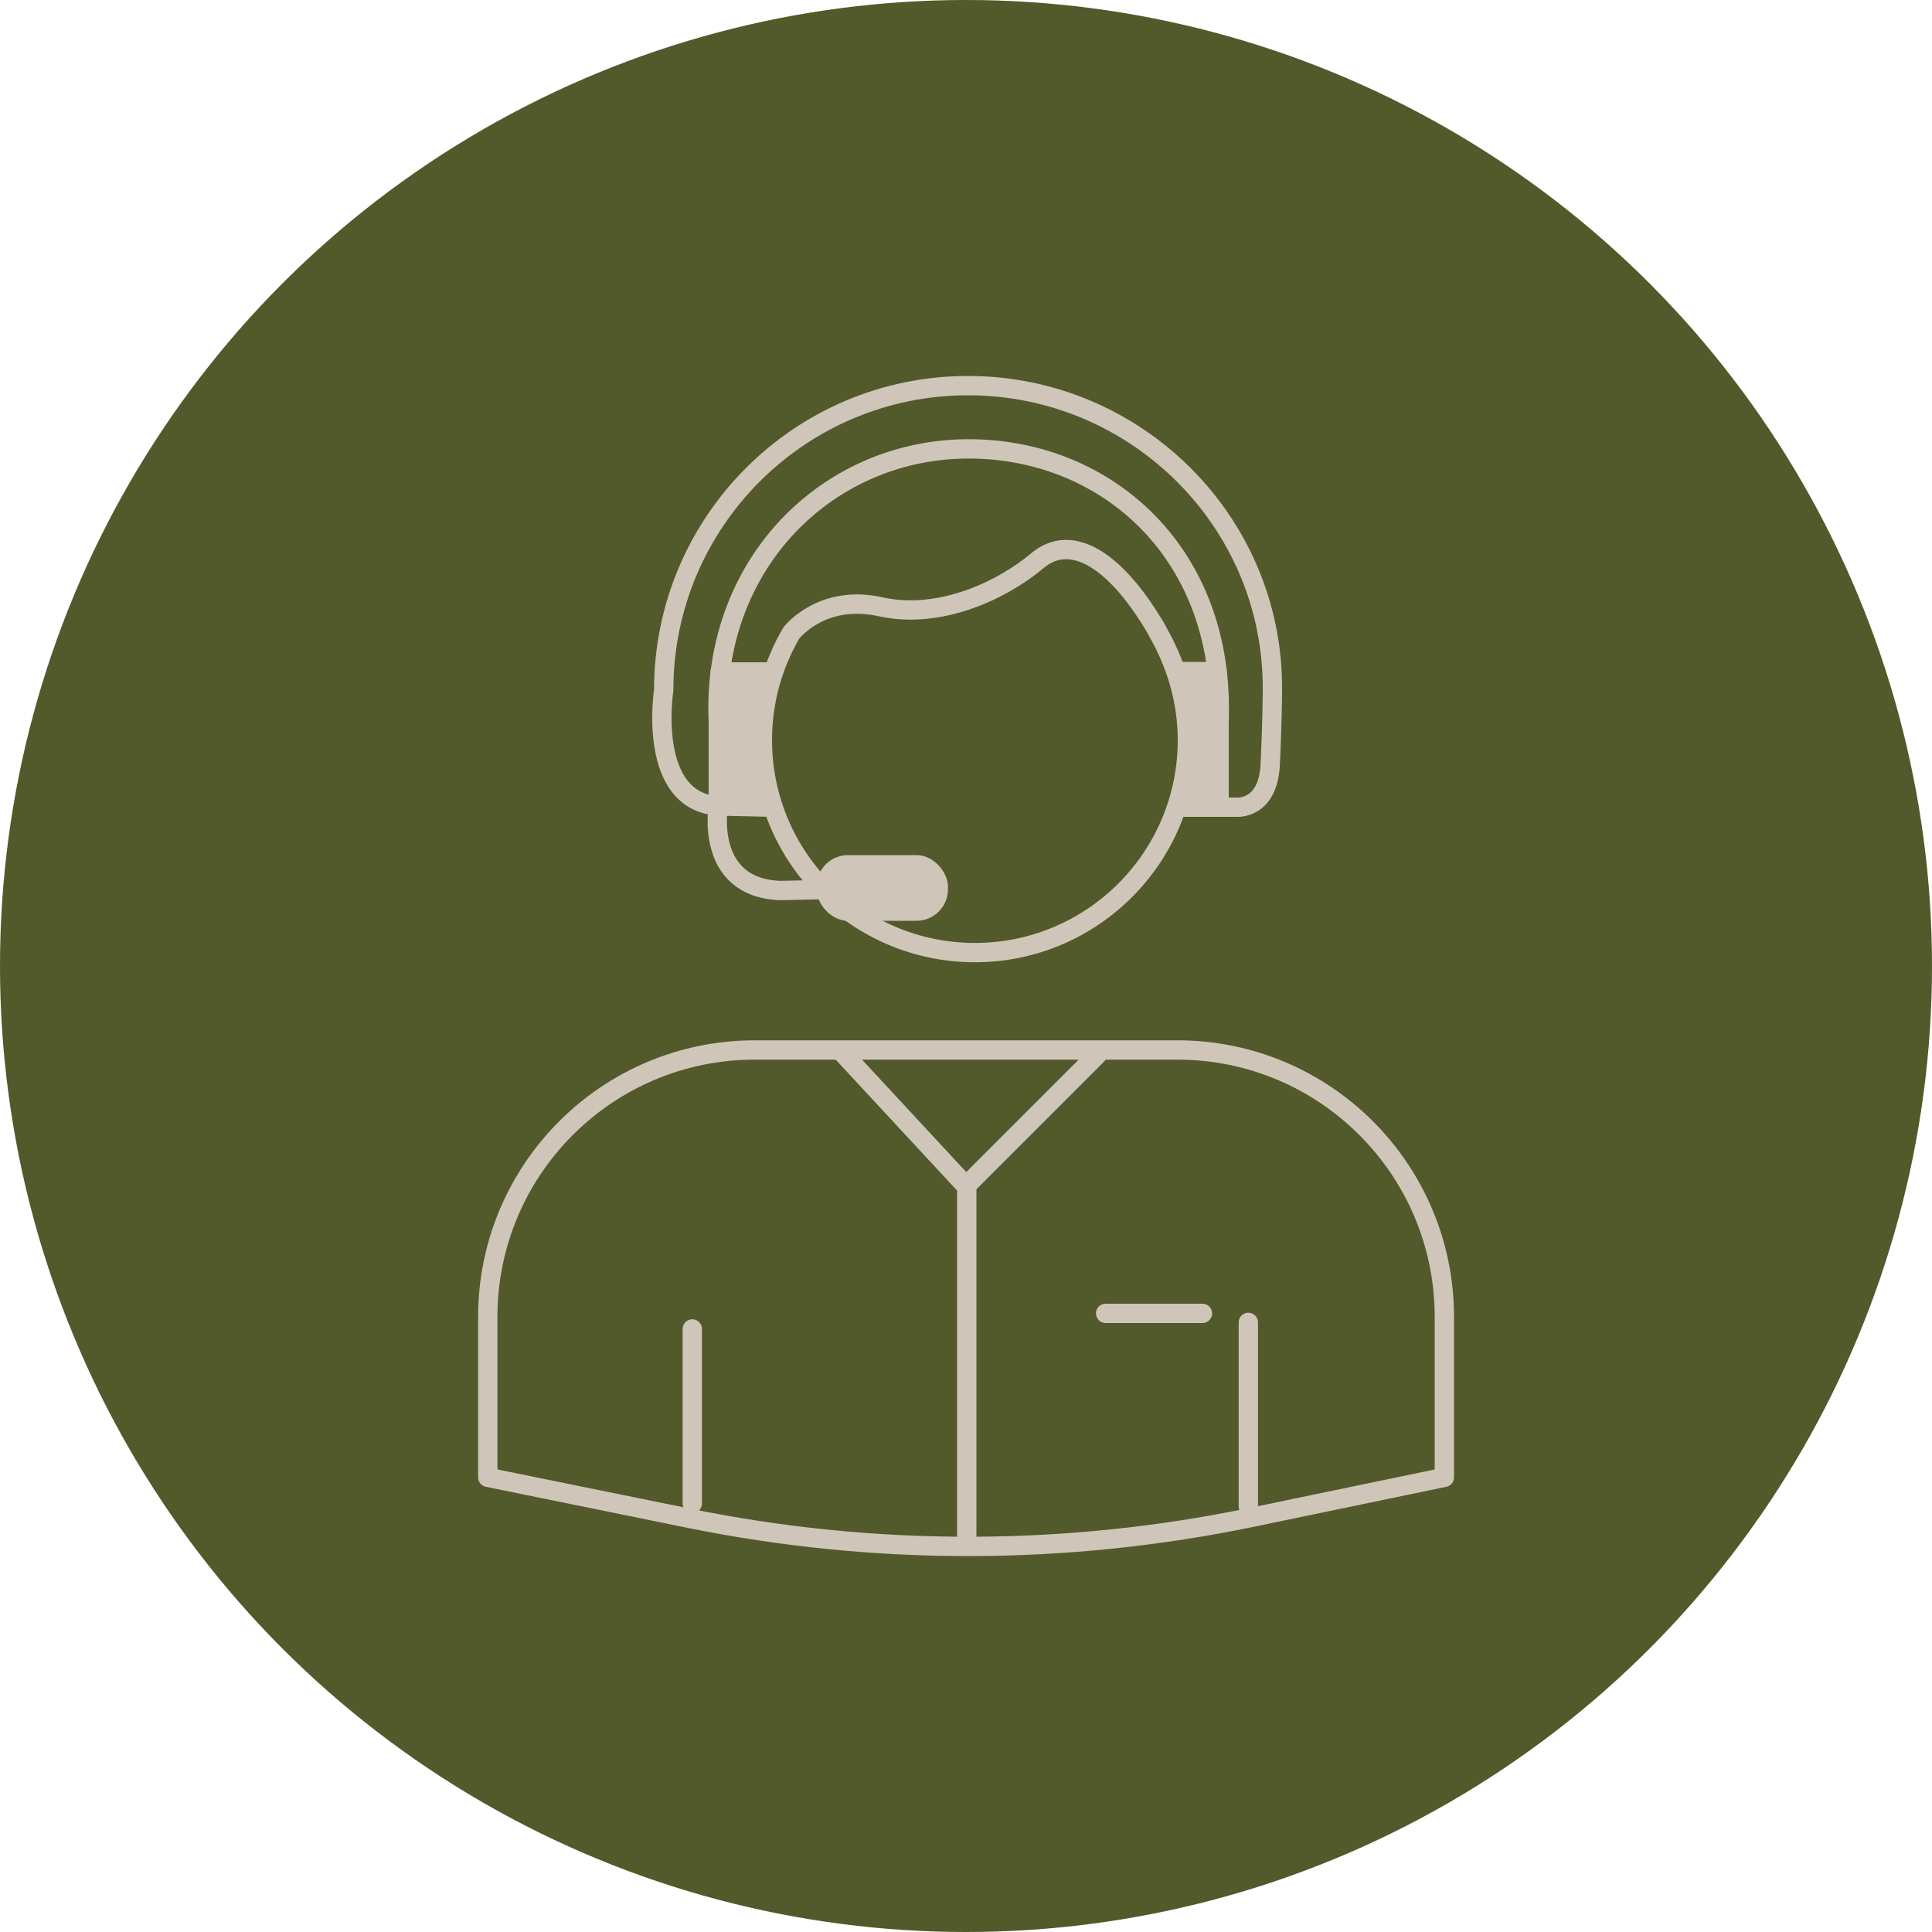 <?xml version="1.0" encoding="UTF-8"?>
<svg xmlns="http://www.w3.org/2000/svg" viewBox="0 0 150 150">
  <defs>
    <style>
      .cls-1 {
        fill: none;
        stroke: #cfc6b9;
        stroke-linecap: round;
        stroke-linejoin: round;
        stroke-width: 1.5px;
      }

      .cls-2 {
        fill: #cfc6b9;
      }

      .cls-3 {
        fill: #52592b;
      }
    </style>
  </defs>
  <g id="fondo">
    <circle class="cls-3" cx="75" cy="75" r="75"></circle>
  </g>
  <g id="Capa_2" data-name="Capa 2">
    <g>
      <g>
        <g>
          <g>
            <path class="cls-1" d="m89.89,49.06c1.42,2.48,2.3,5.33,2.3,8.4,0,9.11-7.39,16.5-16.5,16.5s-16.5-7.39-16.5-16.5c0-3.03.82-5.87,2.25-8.32,0,0,2.34-3.05,6.93-2.03,4.59,1.02,9.44-1.28,12.16-3.57s6.24.06,9.37,5.51Z"></path>
            <path class="cls-1" d="m91.41,81.52h-32.81c-11.45,0-20.73,9.28-20.73,20.73v12.45l15.63,3.18c14.44,2.94,29.33,2.91,43.76-.09l14.88-3.09v-12.45c0-11.45-9.28-20.73-20.73-20.73Z"></path>
            <line class="cls-1" x1="53.75" y1="103.18" x2="53.75" y2="116.73"></line>
            <line class="cls-1" x1="96.92" y1="102.67" x2="96.92" y2="116.96"></line>
          </g>
          <line class="cls-1" x1="85.84" y1="101.97" x2="93.36" y2="101.97"></line>
        </g>
        <polyline class="cls-1" points="65.31 81.63 75 92.08 85.2 81.88"></polyline>
        <line class="cls-1" x1="75.06" y1="119.54" x2="75.06" y2="92.02"></line>
        <path class="cls-1" d="m55.92,52.18c-.16,1.24-.21,2.52-.15,3.85v6.54s-1.11,6.31,4.76,6.57l2.87-.06"></path>
        <path class="cls-1" d="m94.52,52.3c-1.21-10.84-9.64-17.45-19.31-17.45s-17.98,7-19.29,17.33"></path>
        <path class="cls-1" d="m94.65,62.31v-6.28c.05-1.29,0-2.54-.13-3.73"></path>
        <rect class="cls-2" x="63.4" y="66.39" width="10.2" height="5.1" rx="2.44" ry="2.44"></rect>
        <line class="cls-1" x1="55.92" y1="52.17" x2="59.95" y2="52.17"></line>
        <path class="cls-2" d="m91.3,51.39h3.19l.17,10.92-2.67-.4s1.08-7.88-.68-10.52Z"></path>
        <path class="cls-1" d="m59.95,62.67l-4.08-.09c-5.7-.26-4.34-9.01-4.34-9.01,0-13.05,10.58-23.63,23.63-23.63s23.72,10.58,23.63,23.63c0,0,0,2.21-.17,5.78s-2.64,3.32-2.64,3.32h-4.59"></path>
      </g>
      <path class="cls-2" d="m60.19,52.22s-1.53,6.04-.09,10.2l-4.34-.09-.09-10.29,4.51.17Z"></path>
    </g>
  </g>
</svg>
